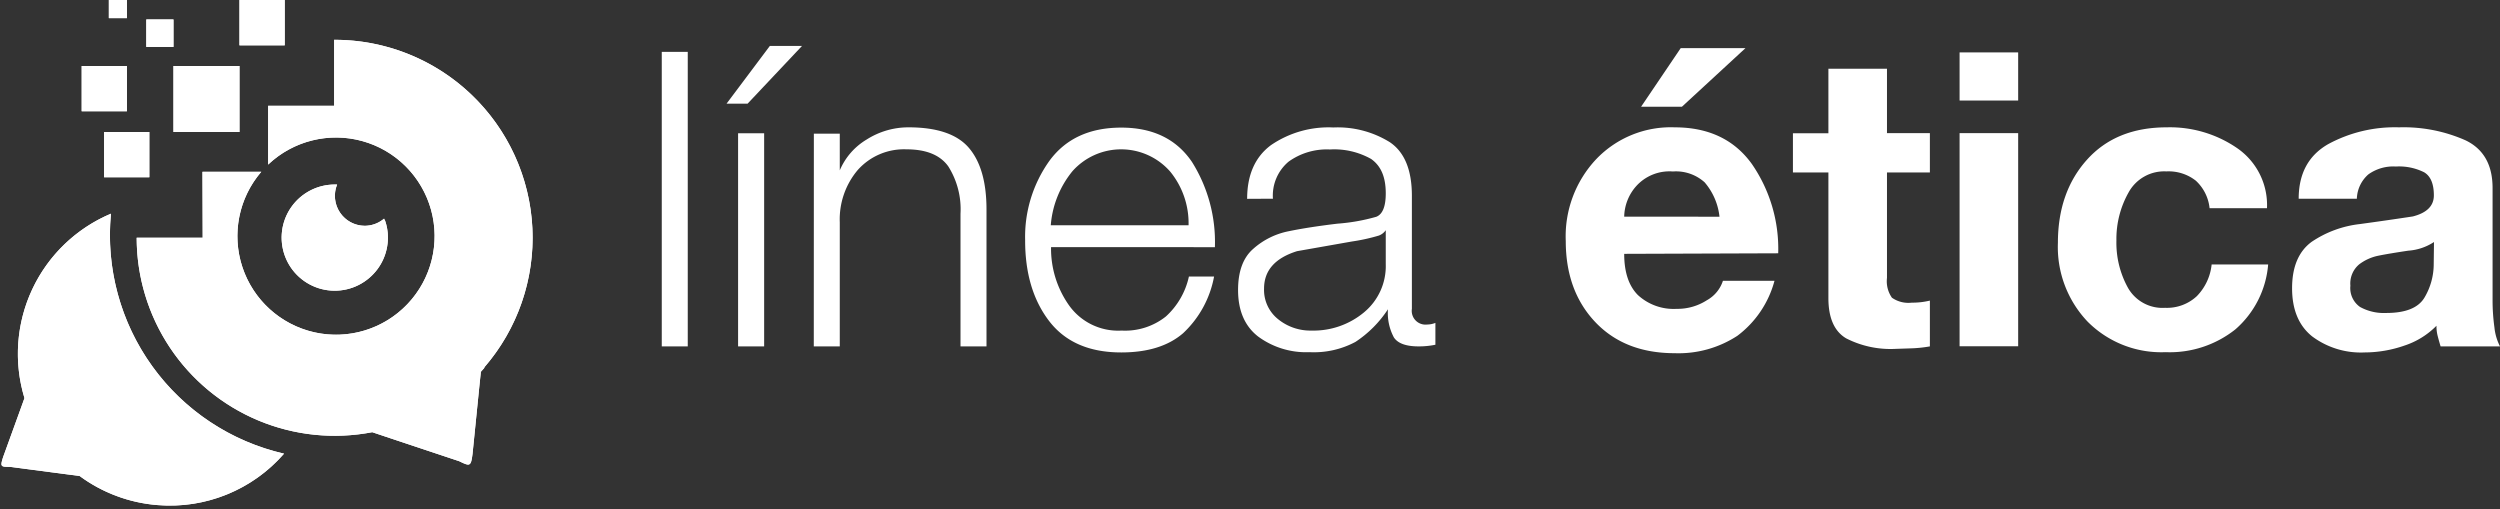 <?xml version="1.0" encoding="UTF-8"?> <svg xmlns="http://www.w3.org/2000/svg" xmlns:xlink="http://www.w3.org/1999/xlink" id="Layer_1" data-name="Layer 1" viewBox="0 0 363.61 74.04"><rect x="0" y="0" width="363.61" height="74.04" fill="#333333" stroke="none"/><defs><style>.cls-1,.cls-2,.cls-3{fill:#fff;}.cls-1{clip-rule:evenodd;}.cls-3{fill-rule:evenodd;}.cls-4{clip-path:url(#clip-path);}</style><clipPath id="clip-path" transform="translate(-2.86 -0.92)"><path class="cls-1" d="M58.79,32.91a1.46,1.46,0,0,0-.07-.19l-.28.22a4.34,4.34,0,0,1-2.46.82h-.09a4.36,4.36,0,0,1-4-6h-.31a7.72,7.72,0,1,0,5,13.57,7.7,7.7,0,0,0,2.7-5.86,7.43,7.43,0,0,0-.46-2.59M18.69.92h2.63V3.56H18.69Zm5.45,2.83h3.95v4H24.14ZM37.69.92h6.58V7.51H37.69Zm-22.95,9.6h6.58V17.1H14.74Zm13.35,0h9.6v9.6h-9.6ZM18,20.12h6.58V26.7H18Zm7.75,54.26a22,22,0,0,1-11.31-4.23l-2.13-.28-8-1.05c-1.33,0-1.45,0-1-1.41l2.6-7.17.51-1.42A22.11,22.11,0,0,1,19,32,32.61,32.61,0,0,0,44.17,66.9,22,22,0,0,1,25.78,74.38Zm6.56-48.47h8.55a14.34,14.34,0,1,0,1-1.05V16.31h9.6V6.71A28.79,28.79,0,0,1,73.27,54.38h.07c-.17.21-.36.41-.54.61l-.21,2-1,9.92c-.23,1.9-.39,1.85-1.94,1.09L59.57,64.64,57,63.78A28.8,28.8,0,0,1,22.74,35.5h9.6Z"></path></clipPath></defs><title>lineaetica_white</title><path class="cls-2" d="M337.19,29.82q0-5.46,4.26-7.92a20.32,20.32,0,0,1,10.32-2.46,22.26,22.26,0,0,1,9.69,1.89q3.93,1.89,3.93,6.93V44.4a29,29,0,0,0,.27,4.14,7.71,7.71,0,0,0,.81,2.76h-8.64q-.3-1-.45-1.62a5.72,5.72,0,0,1-.15-1.38,11.61,11.61,0,0,1-4.65,2.88,17.67,17.67,0,0,1-5.79,1,11.84,11.84,0,0,1-7.65-2.34q-2.91-2.34-2.91-7t2.85-6.75a15.67,15.67,0,0,1,7-2.58q4.17-.57,7.71-1.11,3.06-.78,3.06-3.06,0-2.52-1.41-3.36a8.14,8.14,0,0,0-4.11-.84,6.22,6.22,0,0,0-4,1.14,4.9,4.9,0,0,0-1.68,3.54Zm19.68,6.3a7.78,7.78,0,0,1-3.75,1.26q-2.79.42-4.29.72A6.9,6.9,0,0,0,346,39.36a3.63,3.63,0,0,0-1.29,3.12,3.34,3.34,0,0,0,1.41,3.09,7.21,7.21,0,0,0,3.81.87q4.26,0,5.58-2.28a9.54,9.54,0,0,0,1.32-4.86ZM324.23,31.2a6.32,6.32,0,0,0-2-4,6.41,6.41,0,0,0-4.29-1.35,5.9,5.9,0,0,0-5.49,3.06,13.76,13.76,0,0,0-1.77,7,13.5,13.5,0,0,0,1.68,6.87,5.77,5.77,0,0,0,5.4,2.91A6.37,6.37,0,0,0,322.37,44a7.71,7.71,0,0,0,2.16-4.62h8.22A14,14,0,0,1,328,48.81a15.33,15.33,0,0,1-10.17,3.33,15.11,15.11,0,0,1-11.34-4.44,15.74,15.74,0,0,1-4.32-11.46q0-7.38,4.23-12.09T318,19.44a17.25,17.25,0,0,1,10.29,3.06,10.05,10.05,0,0,1,4.29,8.7ZM296.39,15.54h-8.52v-7h8.52Zm-8.52,4.74h8.52v31h-8.52Zm-10.56,0h6.24V26h-6.24V41.34a4.17,4.17,0,0,0,.72,2.88,4.17,4.17,0,0,0,2.88.72,10.88,10.88,0,0,0,2.64-.3V51.3a18.82,18.82,0,0,1-2.88.29l-2.1.07a14.17,14.17,0,0,1-7.2-1.53q-2.58-1.53-2.58-5.85V26h-5.16v-5.7h5.16V10.92h8.52Zm-29.82-3.84h-5.94l5.76-8.52h9.42Zm5.46,16a9.2,9.2,0,0,0-2.16-5,6.23,6.23,0,0,0-4.62-1.58A6.51,6.51,0,0,0,240.83,28a6.88,6.88,0,0,0-1.74,4.43Zm-13.86,5.4q0,4,2,6a7.67,7.67,0,0,0,5.64,2,7.88,7.88,0,0,0,4.38-1.25,5,5,0,0,0,2.34-2.83h7.5a14.76,14.76,0,0,1-5.4,8,15.64,15.64,0,0,1-9.12,2.53q-7.26,0-11.55-4.53t-4.29-11.79A16.37,16.37,0,0,1,235,24.09a15,15,0,0,1,11.43-4.65q7.38,0,11.22,5.32a21.71,21.71,0,0,1,3.84,13Zm-54.84-8q0-5.22,3.45-7.8a14.8,14.8,0,0,1,9.09-2.58A14.38,14.38,0,0,1,205,21.6q3.21,2.16,3.21,7.8V45.84a2,2,0,0,0,2.22,2.28,3.21,3.21,0,0,0,1.2-.24v3.18a11.94,11.94,0,0,1-2.46.24q-2.7,0-3.57-1.29a7.52,7.52,0,0,1-.87-4.11A16.46,16.46,0,0,1,200,50.65a12.81,12.81,0,0,1-6.69,1.49,11.75,11.75,0,0,1-7.47-2.28c-1.94-1.51-2.91-3.77-2.91-6.76,0-2.72.74-4.72,2.22-6a10.9,10.9,0,0,1,5.1-2.54q2.88-.6,7.14-1.11a27.85,27.85,0,0,0,5.64-1c.92-.36,1.38-1.5,1.38-3.41,0-2.4-.71-4-2.13-5a10.94,10.94,0,0,0-6-1.38,9.51,9.51,0,0,0-6,1.77A6.44,6.44,0,0,0,188,29.82Zm20.16,4.56a2.11,2.11,0,0,1-1,.78,27.17,27.17,0,0,1-3.9.86l-8,1.41c-3.2,1-4.8,2.81-4.8,5.44a5.44,5.44,0,0,0,2,4.42A7.45,7.45,0,0,0,193.61,49a11.48,11.48,0,0,0,7.65-2.66,8.73,8.73,0,0,0,3.15-7Zm-28.68-.72a11.87,11.87,0,0,0-2.67-7.8,9.48,9.48,0,0,0-14.22-.06,14.15,14.15,0,0,0-3.15,7.86Zm-20,3.18a14.29,14.29,0,0,0,2.6,8.45A8.77,8.77,0,0,0,166,49a9.51,9.51,0,0,0,6.43-2.05,11,11,0,0,0,3.35-5.81h3.66a15,15,0,0,1-4.5,8.24q-3.24,2.8-9,2.8-7,0-10.5-4.58t-3.48-11.77a19,19,0,0,1,3.54-11.53q3.54-4.82,10.44-4.82t10.29,5a21.9,21.9,0,0,1,3.33,12.39Zm-34.5-16.5H125v5.34a9.56,9.56,0,0,1,3.93-4.5A11.29,11.29,0,0,1,135,19.44q6.24,0,8.79,3t2.55,8.94V51.3h-3.78V32a11.68,11.68,0,0,0-1.77-6.87q-1.77-2.49-6.09-2.49a9,9,0,0,0-7.08,3A11.11,11.11,0,0,0,125,33.24V51.3h-3.78ZM111.59,16h-3.06l6.3-8.4h4.68ZM110.21,51.3v-31H114v31ZM99.11,8.46h3.78V51.3H99.11Z" transform="translate(-2.86 -0.92)"></path><path class="cls-3" d="M58.79,32.91a1.46,1.46,0,0,0-.07-.19l-.28.22a4.34,4.34,0,0,1-2.46.82h-.09a4.36,4.36,0,0,1-4-6h-.31a7.72,7.72,0,1,0,5,13.57,7.7,7.7,0,0,0,2.7-5.86,7.43,7.43,0,0,0-.46-2.59M18.69.92h2.63V3.56H18.69Zm5.45,2.83h3.95v4H24.14ZM37.69.92h6.58V7.51H37.69Zm-22.95,9.6h6.58V17.1H14.74Zm13.35,0h9.6v9.6h-9.6ZM18,20.12h6.58V26.7H18Zm7.75,54.26a22,22,0,0,1-11.31-4.23l-2.13-.28-8-1.05c-1.33,0-1.45,0-1-1.41l2.6-7.17.51-1.42A22.11,22.11,0,0,1,19,32,32.61,32.61,0,0,0,44.17,66.9,22,22,0,0,1,25.78,74.38Zm6.56-48.47h8.55a14.34,14.34,0,1,0,1-1.05V16.31h9.6V6.71A28.79,28.79,0,0,1,73.27,54.38h.07c-.17.21-.36.41-.54.61l-.21,2-1,9.92c-.23,1.9-.39,1.85-1.94,1.09L59.57,64.64,57,63.78A28.8,28.8,0,0,1,22.74,35.5h9.6Z" transform="translate(-2.86 -0.92)"></path><g class="cls-4"><rect class="cls-2" width="77.47" height="74.04"></rect></g></svg> 